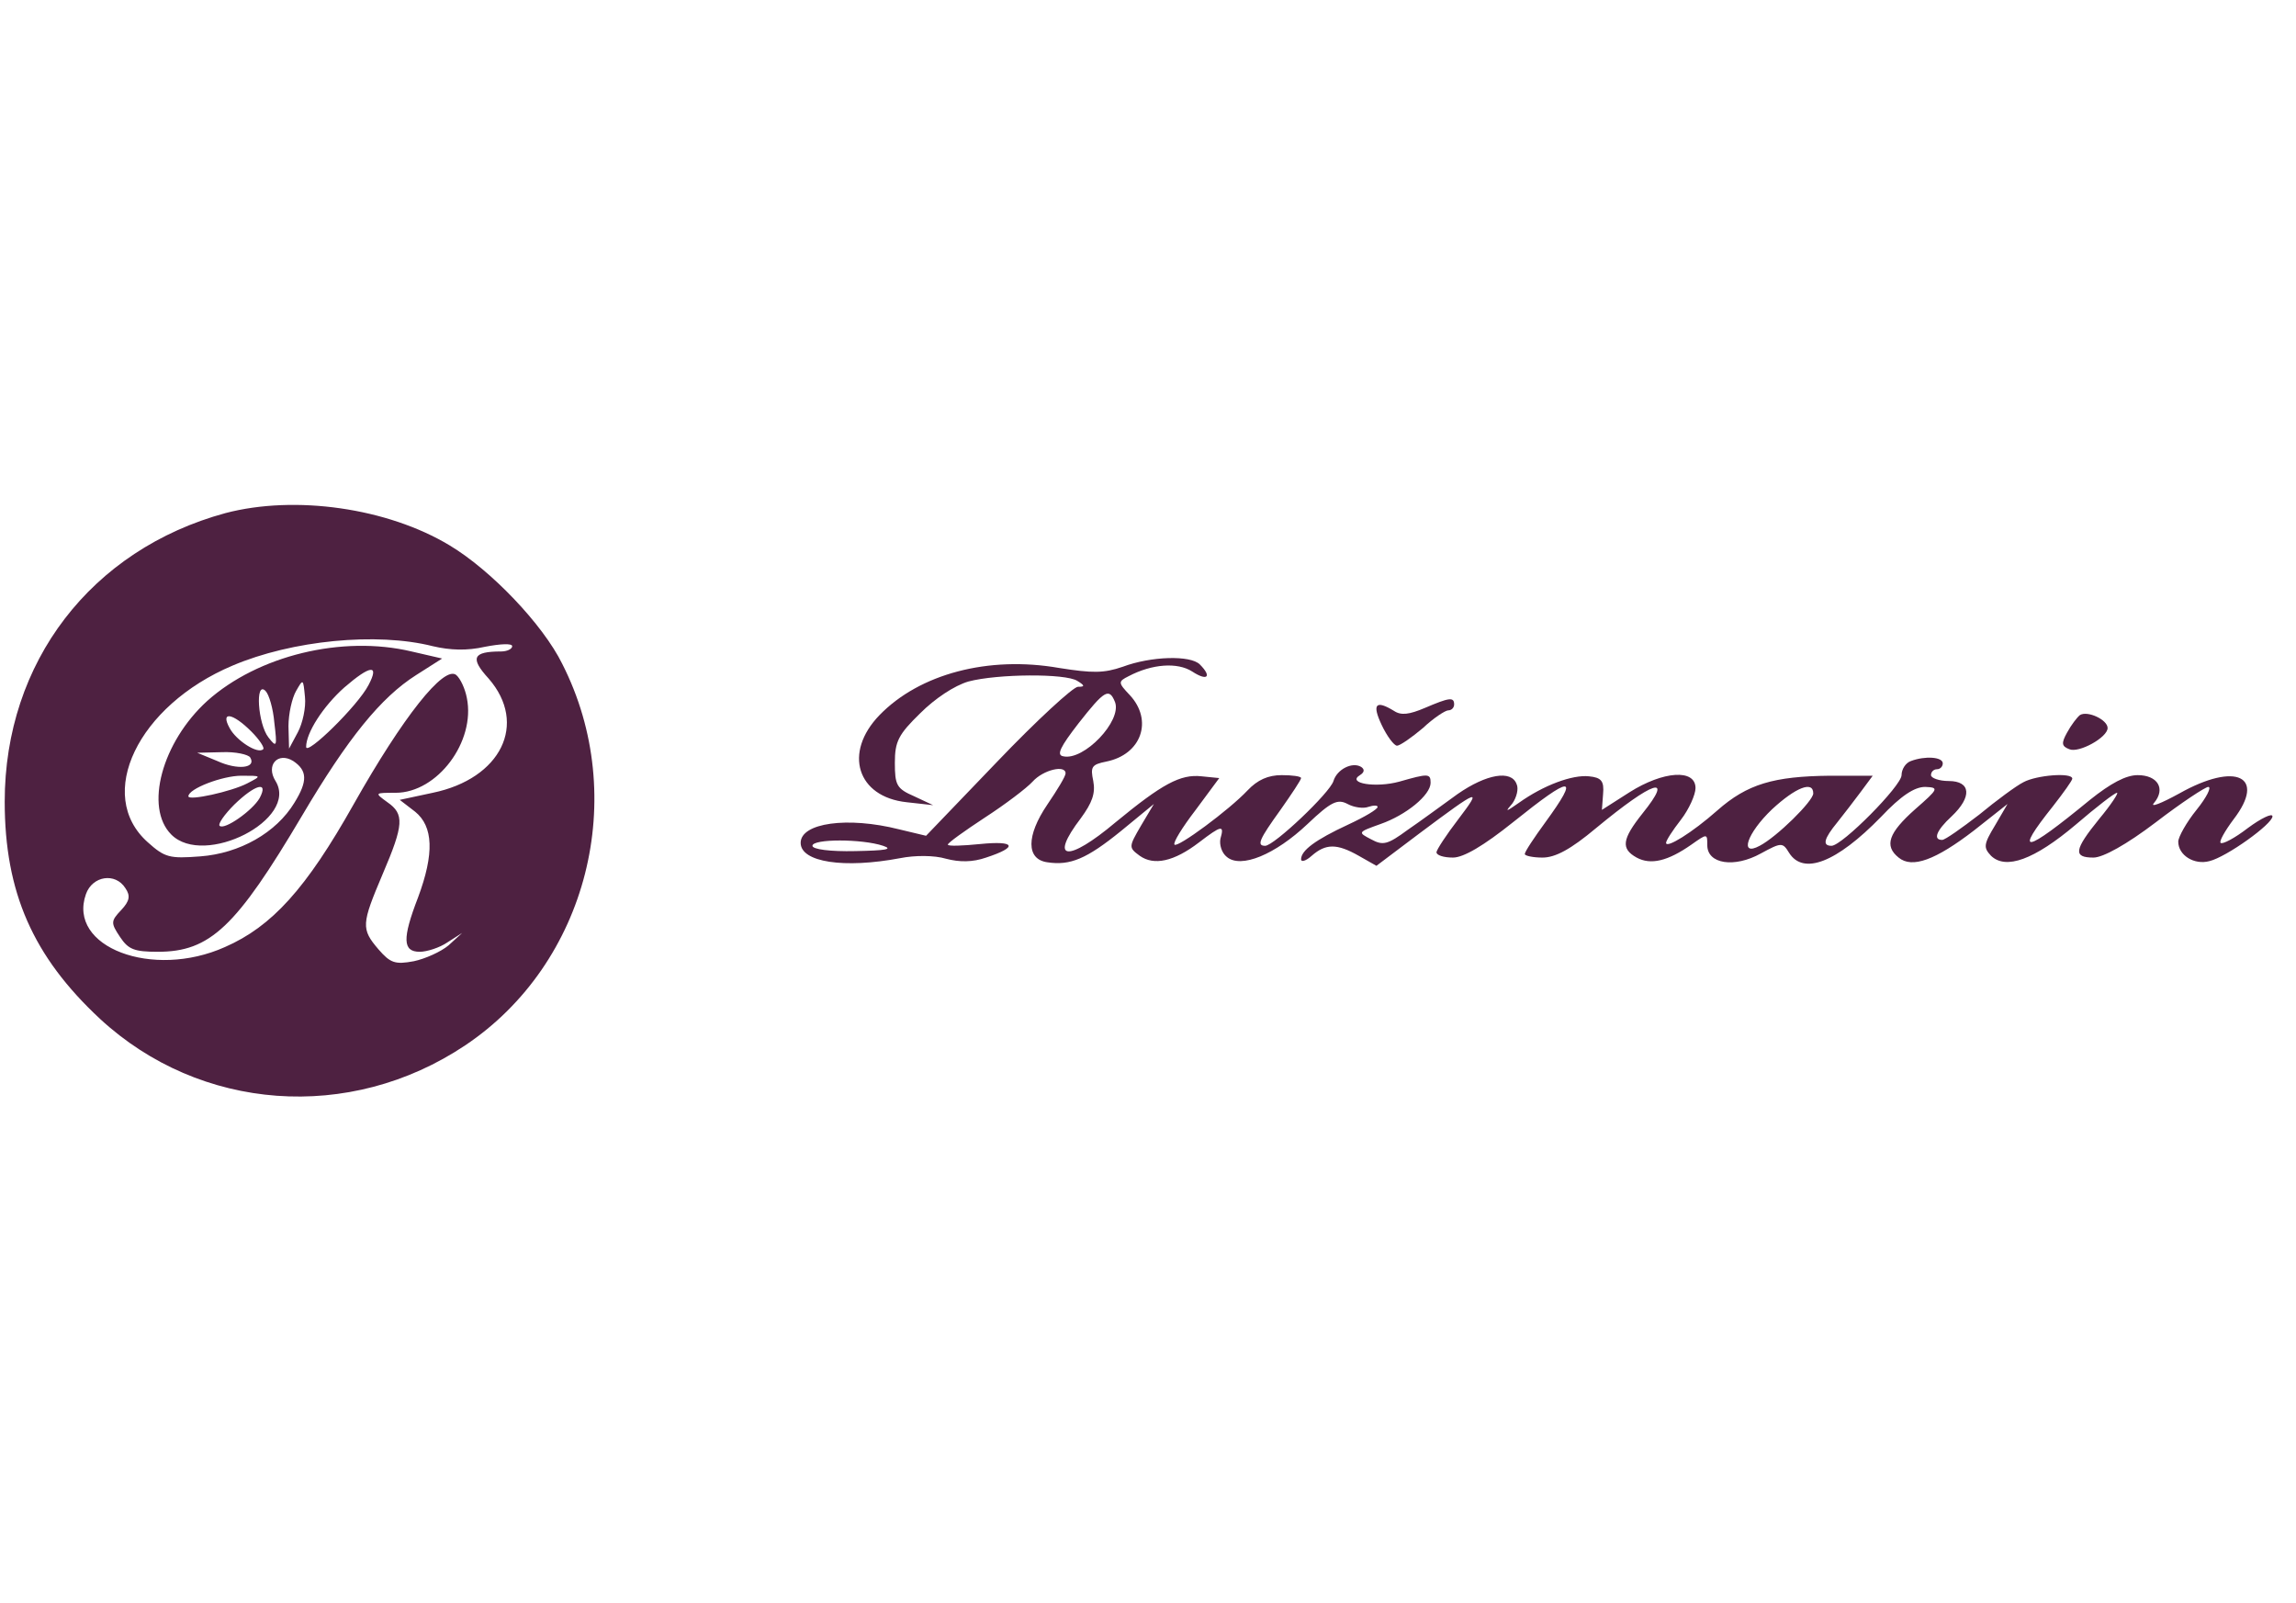 <?xml version="1.0" standalone="no"?><!DOCTYPE svg PUBLIC "-//W3C//DTD SVG 20010904//EN"
 "http://www.w3.org/TR/2001/REC-SVG-20010904/DTD/svg10.dtd">
<svg version="1.0" xmlns="http://www.w3.org/2000/svg"
  width="530" height="370" viewBox="0 0 390 101"
 preserveAspectRatio="xMidYMid meet">

<g transform="translate(0,101) scale(0.1,-0.1)"
fill="#4e2141" stroke="none">
<path d="M383 995 c-228 -62 -375 -253 -375 -490 0 -154 48 -263 162 -369 170
-157 424 -176 620 -45 208 139 280 422 165 648 -33 67 -121 159 -191 201 -106
64 -263 86 -381 55z m352 -226 c30 -7 58 -8 89 -1 26 5 46 6 46 1 0 -5 -9 -9
-19 -9 -48 0 -53 -11 -21 -46 67 -77 21 -170 -95 -194 l-56 -12 26 -20 c31
-25 33 -71 5 -146 -27 -70 -26 -92 3 -92 12 0 34 7 47 16 l25 16 -23 -21 c-13
-11 -40 -23 -59 -27 -32 -6 -40 -3 -60 20 -30 35 -29 43 7 128 36 84 37 102 8
122 -22 16 -22 16 14 16 71 0 136 87 121 161 -3 16 -11 33 -18 39 -21 17 -91
-72 -174 -219 -81 -144 -139 -208 -219 -243 -123 -55 -268 0 -236 90 11 31 50
37 67 10 9 -13 7 -22 -7 -37 -18 -19 -18 -22 -2 -46 14 -21 24 -25 64 -25 89
0 133 42 245 231 78 132 134 201 194 239 l44 28 -52 12 c-118 28 -261 -7 -347
-84 -77 -70 -107 -181 -61 -227 56 -56 217 26 177 91 -17 27 4 50 30 34 24
-16 25 -34 2 -71 -31 -51 -93 -86 -160 -91 -52 -4 -60 -2 -89 24 -90 80 -17
232 144 300 101 43 245 57 340 33z m-109 -66 c-18 -35 -106 -121 -106 -105 0
24 29 69 65 101 44 38 60 40 41 4z m-120 -80 l-15 -28 -1 38 c0 21 6 48 13 60
12 21 12 21 15 -10 2 -18 -4 -45 -12 -60z m-40 16 c5 -41 4 -43 -10 -25 -18
23 -23 97 -5 79 6 -6 13 -30 15 -54z m-39 -15 c14 -14 23 -28 20 -30 -9 -9
-46 15 -57 36 -16 29 5 26 37 -6z m-2 -44 c11 -18 -21 -22 -56 -6 l-34 14 42
1 c23 1 45 -4 48 -9z m-5 -44 c-27 -14 -100 -30 -100 -22 0 13 58 35 90 35 35
0 35 0 10 -13z m21 -25 c-12 -21 -60 -55 -68 -47 -3 3 8 19 25 36 35 34 59 41
43 11z"/>
<path d="M1907 734 c-32 -11 -51 -11 -108 -2 -120 21 -237 -10 -305 -80 -62
-64 -38 -139 46 -148 l45 -5 -32 15 c-30 13 -33 19 -33 57 0 36 6 48 43 84 25
25 58 47 82 54 49 13 165 14 185 1 13 -8 13 -10 1 -10 -8 0 -70 -57 -137 -127
l-121 -126 -46 11 c-87 22 -167 11 -167 -23 0 -33 74 -44 169 -26 25 5 58 5
78 -1 23 -6 45 -6 68 2 55 18 50 29 -10 23 -30 -3 -55 -4 -55 -1 0 3 28 23 63
46 34 22 71 50 81 61 18 20 56 29 56 14 0 -5 -14 -28 -31 -53 -36 -53 -36 -93
0 -98 39 -6 67 6 125 53 l56 46 -22 -37 c-21 -36 -21 -37 -2 -51 24 -17 58
-10 101 23 38 29 43 30 36 6 -2 -10 2 -24 11 -31 24 -20 82 4 137 56 40 38 51
43 68 34 11 -6 27 -8 35 -5 9 3 16 3 16 0 0 -4 -22 -17 -50 -30 -56 -26 -80
-44 -80 -59 0 -5 8 -3 18 6 24 21 43 21 80 0 l30 -17 73 55 c103 77 107 78 66
24 -20 -26 -37 -52 -37 -56 0 -5 12 -9 28 -9 18 0 52 20 102 60 101 81 114 81
55 0 -19 -26 -35 -50 -35 -54 0 -3 14 -6 30 -6 22 0 48 14 91 50 98 81 133 92
79 25 -35 -44 -37 -60 -10 -75 24 -13 53 -6 93 22 27 19 27 19 27 -1 0 -32 46
-39 91 -14 35 19 37 19 48 1 24 -38 80 -17 156 61 34 36 57 51 75 51 24 -1 23
-3 -17 -38 -45 -40 -53 -62 -28 -82 23 -19 63 -4 128 46 l57 45 -21 -36 c-20
-33 -20 -38 -7 -52 25 -24 73 -7 144 53 35 30 66 54 70 54 3 0 -10 -20 -30
-44 -43 -53 -45 -66 -10 -66 16 0 56 22 106 60 43 33 84 60 89 60 6 0 -3 -18
-20 -39 -17 -21 -31 -46 -31 -54 0 -23 27 -40 53 -33 29 7 107 63 107 76 0 6
-19 -3 -42 -20 -22 -17 -43 -28 -46 -25 -3 2 7 20 22 40 56 73 4 98 -92 44
-31 -17 -51 -25 -43 -16 20 24 6 47 -28 47 -20 0 -46 -14 -81 -42 -112 -92
-130 -95 -63 -11 18 23 33 44 33 47 0 11 -61 6 -83 -6 -12 -6 -46 -31 -75 -55
-30 -23 -58 -43 -63 -43 -16 0 -10 16 16 40 35 33 33 60 -5 60 -16 0 -30 5
-30 10 0 6 5 10 10 10 6 0 10 5 10 10 0 11 -30 13 -54 4 -9 -3 -16 -14 -16
-24 0 -18 -101 -120 -119 -120 -16 0 -13 12 10 40 11 14 29 37 40 52 l20 27
-73 0 c-95 -1 -140 -14 -191 -59 -43 -38 -87 -65 -87 -55 0 4 11 21 25 39 14
18 25 43 25 54 0 33 -55 29 -112 -7 l-47 -30 2 27 c2 22 -3 28 -24 30 -28 3
-77 -15 -119 -45 -23 -16 -24 -16 -11 -1 7 10 11 25 7 33 -9 24 -51 17 -100
-17 -25 -18 -63 -46 -85 -61 -34 -25 -42 -27 -62 -16 -23 12 -23 12 16 26 43
15 85 49 85 70 0 16 -4 16 -53 2 -40 -11 -90 -3 -67 11 8 5 8 10 2 14 -15 9
-41 -4 -47 -24 -6 -20 -101 -110 -116 -110 -15 0 -10 11 26 61 19 27 35 51 35
54 0 3 -15 5 -33 5 -23 0 -41 -8 -58 -26 -31 -33 -119 -98 -124 -92 -3 3 13
29 36 59 l40 54 -30 3 c-36 4 -67 -13 -146 -78 -82 -69 -114 -65 -59 7 19 26
25 42 21 63 -5 24 -3 28 22 33 60 12 80 70 40 113 -20 21 -20 23 -2 32 40 21
83 24 108 8 26 -17 34 -9 13 12 -16 16 -83 14 -131 -4z m-13 -60 c12 -32 -53
-100 -88 -92 -12 2 -5 16 26 56 44 56 52 61 62 36z m1186 -155 c0 -13 -62 -74
-91 -89 -35 -19 -22 21 21 62 40 37 70 49 70 27z m-1580 -89 c18 -6 4 -8 -47
-9 -43 -1 -73 3 -73 9 0 12 84 12 120 0z"/>
<path d="M2420 664 c-26 -11 -40 -13 -52 -5 -31 19 -38 12 -21 -24 9 -19 21
-35 26 -35 5 0 25 14 44 30 18 17 38 30 43 30 6 0 10 5 10 10 0 13 -8 12 -50
-6z"/>
<path d="M3533 652 c-5 -4 -15 -17 -22 -30 -10 -18 -9 -23 4 -28 16 -7 65 20
65 36 0 14 -34 30 -47 22z"/>
</g>
</svg>
